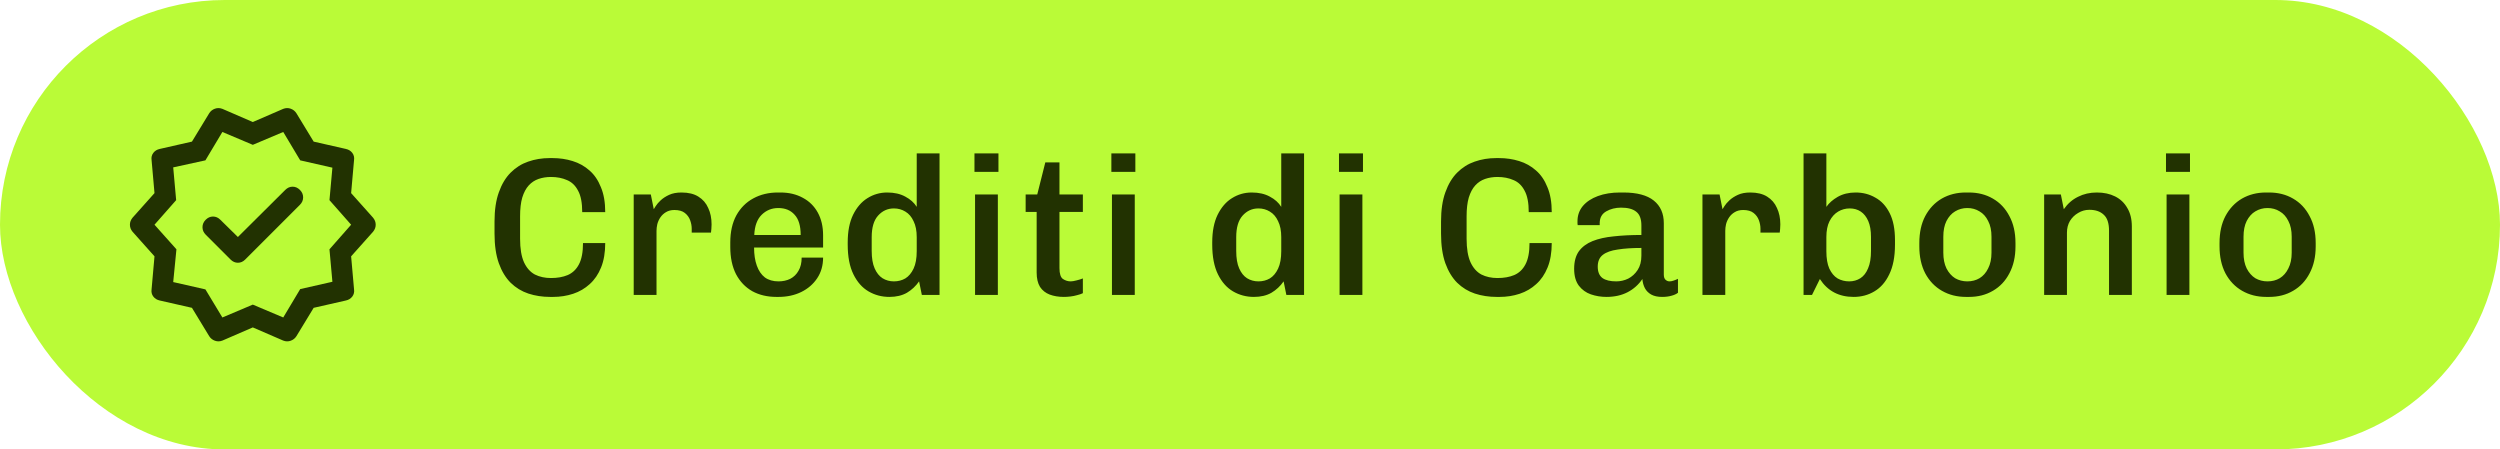 <svg width="178" height="32" viewBox="0 0 178 32" fill="none" xmlns="http://www.w3.org/2000/svg">
<rect width="178" height="32" rx="16" fill="#BAFB37"/>
<mask id="mask0_60798_40106" style="mask-type:alpha" maskUnits="userSpaceOnUse" x="8" y="6" width="20" height="20">
<rect x="8" y="6" width="20" height="20" fill="#223201"/>
</mask>
<g mask="url(#mask0_60798_40106)">
<path d="M16.938 16.875L15.688 15.646C15.535 15.493 15.361 15.417 15.167 15.417C14.972 15.417 14.799 15.493 14.646 15.646C14.493 15.799 14.417 15.976 14.417 16.177C14.417 16.378 14.493 16.556 14.646 16.708L16.417 18.479C16.569 18.632 16.743 18.708 16.938 18.708C17.132 18.708 17.306 18.632 17.458 18.479L21.354 14.583C21.507 14.431 21.583 14.254 21.583 14.052C21.583 13.851 21.507 13.674 21.354 13.521C21.201 13.368 21.028 13.292 20.833 13.292C20.639 13.292 20.465 13.368 20.312 13.521L16.938 16.875ZM14.896 23.938L13.667 21.917L11.375 21.396C11.181 21.354 11.028 21.26 10.917 21.115C10.806 20.969 10.764 20.799 10.792 20.604L11 18.25L9.438 16.5C9.312 16.347 9.25 16.181 9.25 16C9.25 15.819 9.312 15.653 9.438 15.5L11 13.75L10.792 11.396C10.764 11.201 10.806 11.031 10.917 10.885C11.028 10.74 11.181 10.646 11.375 10.604L13.667 10.083L14.896 8.063C14.993 7.91 15.129 7.802 15.302 7.74C15.476 7.677 15.653 7.681 15.833 7.75L18 8.688L20.167 7.75C20.347 7.681 20.524 7.677 20.698 7.74C20.872 7.802 21.007 7.91 21.104 8.063L22.333 10.083L24.625 10.604C24.819 10.646 24.972 10.74 25.083 10.885C25.194 11.031 25.236 11.201 25.208 11.396L25 13.75L26.562 15.5C26.688 15.653 26.75 15.819 26.75 16C26.75 16.181 26.688 16.347 26.562 16.5L25 18.25L25.208 20.604C25.236 20.799 25.194 20.969 25.083 21.115C24.972 21.26 24.819 21.354 24.625 21.396L22.333 21.917L21.104 23.938C21.007 24.09 20.872 24.198 20.698 24.26C20.524 24.323 20.347 24.32 20.167 24.25L18 23.312L15.833 24.25C15.653 24.32 15.476 24.323 15.302 24.26C15.129 24.198 14.993 24.09 14.896 23.938ZM15.833 22.604L18 21.688L20.167 22.604L21.375 20.583L23.667 20.062L23.458 17.75L25 16L23.458 14.25L23.667 11.938L21.375 11.417L20.167 9.396L18 10.312L15.833 9.396L14.625 11.417L12.333 11.917L12.542 14.25L11 16L12.562 17.75L12.333 20.083L14.625 20.604L15.833 22.604Z" fill="#223201"/>
</g>
<path d="M39.172 21.14C38.621 21.14 38.103 21.061 37.618 20.902C37.142 20.743 36.722 20.487 36.358 20.132C36.003 19.777 35.723 19.315 35.518 18.746C35.313 18.167 35.21 17.463 35.21 16.632V15.764C35.21 14.952 35.313 14.261 35.518 13.692C35.723 13.113 36.003 12.647 36.358 12.292C36.722 11.928 37.137 11.667 37.604 11.508C38.08 11.34 38.589 11.256 39.13 11.256H39.34C39.844 11.256 40.32 11.326 40.768 11.466C41.225 11.606 41.627 11.83 41.972 12.138C42.317 12.437 42.588 12.833 42.784 13.328C42.989 13.813 43.092 14.406 43.092 15.106H41.454C41.454 14.443 41.356 13.935 41.16 13.58C40.973 13.216 40.712 12.964 40.376 12.824C40.04 12.675 39.657 12.6 39.228 12.6C38.911 12.6 38.617 12.647 38.346 12.74C38.075 12.833 37.842 12.987 37.646 13.202C37.45 13.417 37.296 13.706 37.184 14.07C37.081 14.425 37.03 14.868 37.03 15.4V16.996C37.03 17.705 37.123 18.265 37.31 18.676C37.497 19.077 37.753 19.367 38.08 19.544C38.416 19.712 38.799 19.796 39.228 19.796C39.685 19.796 40.082 19.726 40.418 19.586C40.763 19.437 41.029 19.185 41.216 18.83C41.412 18.466 41.51 17.957 41.51 17.304H43.092C43.092 17.976 42.994 18.555 42.798 19.04C42.602 19.525 42.331 19.922 41.986 20.23C41.65 20.538 41.258 20.767 40.81 20.916C40.362 21.065 39.886 21.14 39.382 21.14H39.172ZM45.12 21V13.846H46.338L46.548 14.896C46.567 14.868 46.614 14.793 46.688 14.672C46.763 14.551 46.88 14.415 47.038 14.266C47.197 14.117 47.398 13.986 47.64 13.874C47.883 13.762 48.177 13.706 48.522 13.706C49.017 13.706 49.418 13.804 49.726 14C50.044 14.196 50.277 14.467 50.426 14.812C50.585 15.148 50.664 15.535 50.664 15.974C50.664 16.077 50.66 16.184 50.65 16.296C50.641 16.399 50.632 16.487 50.622 16.562H49.25V16.282C49.25 16.086 49.213 15.885 49.138 15.68C49.064 15.475 48.938 15.302 48.76 15.162C48.583 15.022 48.336 14.952 48.018 14.952C47.785 14.952 47.584 15.003 47.416 15.106C47.258 15.199 47.127 15.321 47.024 15.47C46.922 15.619 46.847 15.783 46.8 15.96C46.763 16.128 46.744 16.287 46.744 16.436V21H45.12ZM55.286 21.14C54.633 21.14 54.059 21.005 53.564 20.734C53.069 20.454 52.682 20.048 52.402 19.516C52.132 18.984 51.996 18.34 51.996 17.584V17.262C51.996 16.506 52.141 15.862 52.43 15.33C52.729 14.798 53.13 14.397 53.634 14.126C54.148 13.846 54.731 13.706 55.384 13.706H55.566C56.173 13.706 56.705 13.832 57.162 14.084C57.62 14.327 57.974 14.677 58.226 15.134C58.478 15.591 58.604 16.128 58.604 16.744V17.626H53.69C53.69 18.121 53.755 18.55 53.886 18.914C54.017 19.278 54.208 19.558 54.46 19.754C54.721 19.941 55.044 20.034 55.426 20.034C55.743 20.034 56.023 19.973 56.266 19.852C56.518 19.721 56.714 19.53 56.854 19.278C57.004 19.026 57.078 18.713 57.078 18.34H58.604C58.604 18.9 58.464 19.39 58.184 19.81C57.904 20.23 57.526 20.557 57.05 20.79C56.574 21.023 56.033 21.14 55.426 21.14H55.286ZM53.704 16.73H57.008C57.008 16.077 56.864 15.596 56.574 15.288C56.294 14.971 55.907 14.812 55.412 14.812C54.946 14.812 54.549 14.975 54.222 15.302C53.905 15.619 53.732 16.095 53.704 16.73ZM63.325 21.14C62.783 21.14 62.289 21.009 61.841 20.748C61.393 20.487 61.033 20.081 60.763 19.53C60.492 18.979 60.357 18.275 60.357 17.416V17.262C60.357 16.478 60.483 15.825 60.735 15.302C60.996 14.77 61.337 14.373 61.757 14.112C62.186 13.841 62.657 13.706 63.171 13.706C63.675 13.706 64.104 13.804 64.459 14C64.813 14.187 65.084 14.429 65.271 14.728V10.92H66.895V21H65.635L65.439 20.034C65.205 20.37 64.916 20.641 64.571 20.846C64.225 21.042 63.81 21.14 63.325 21.14ZM63.647 20.034C63.945 20.034 64.216 19.964 64.459 19.824C64.701 19.675 64.897 19.441 65.047 19.124C65.196 18.807 65.271 18.391 65.271 17.878V16.884C65.271 16.427 65.196 16.049 65.047 15.75C64.907 15.442 64.711 15.213 64.459 15.064C64.216 14.915 63.945 14.84 63.647 14.84C63.199 14.84 62.821 15.013 62.513 15.358C62.214 15.694 62.065 16.203 62.065 16.884V17.864C62.065 18.377 62.135 18.793 62.275 19.11C62.415 19.427 62.601 19.661 62.835 19.81C63.077 19.959 63.348 20.034 63.647 20.034ZM69.424 21V13.846H71.047V21H69.424ZM69.382 12.236V10.92H71.09V12.236H69.382ZM75.742 21.14C75.369 21.14 75.033 21.084 74.734 20.972C74.445 20.86 74.216 20.678 74.048 20.426C73.889 20.165 73.81 19.824 73.81 19.404V15.092H73.026V13.846H73.852L74.426 11.564H75.434V13.846H77.1V15.092H75.434V19.082C75.434 19.493 75.518 19.754 75.686 19.866C75.854 19.978 76.036 20.034 76.232 20.034C76.335 20.034 76.475 20.011 76.652 19.964C76.839 19.917 76.988 19.871 77.1 19.824V20.874C76.988 20.93 76.853 20.977 76.694 21.014C76.535 21.061 76.372 21.093 76.204 21.112C76.036 21.131 75.882 21.14 75.742 21.14ZM79.171 21V13.846H80.795V21H79.171ZM79.129 12.236V10.92H80.837V12.236H79.129ZM89.279 21.14C88.738 21.14 88.243 21.009 87.795 20.748C87.347 20.487 86.988 20.081 86.717 19.53C86.447 18.979 86.311 18.275 86.311 17.416V17.262C86.311 16.478 86.437 15.825 86.689 15.302C86.951 14.77 87.291 14.373 87.711 14.112C88.141 13.841 88.612 13.706 89.125 13.706C89.629 13.706 90.059 13.804 90.413 14C90.768 14.187 91.039 14.429 91.225 14.728V10.92H92.849V21H91.589L91.393 20.034C91.16 20.37 90.871 20.641 90.525 20.846C90.18 21.042 89.765 21.14 89.279 21.14ZM89.601 20.034C89.9 20.034 90.171 19.964 90.413 19.824C90.656 19.675 90.852 19.441 91.001 19.124C91.151 18.807 91.225 18.391 91.225 17.878V16.884C91.225 16.427 91.151 16.049 91.001 15.75C90.861 15.442 90.665 15.213 90.413 15.064C90.171 14.915 89.9 14.84 89.601 14.84C89.153 14.84 88.775 15.013 88.467 15.358C88.169 15.694 88.019 16.203 88.019 16.884V17.864C88.019 18.377 88.089 18.793 88.229 19.11C88.369 19.427 88.556 19.661 88.789 19.81C89.032 19.959 89.303 20.034 89.601 20.034ZM95.378 21V13.846H97.002V21H95.378ZM95.336 12.236V10.92H97.044V12.236H95.336ZM106.564 21.14C106.014 21.14 105.496 21.061 105.01 20.902C104.534 20.743 104.114 20.487 103.75 20.132C103.396 19.777 103.116 19.315 102.91 18.746C102.705 18.167 102.602 17.463 102.602 16.632V15.764C102.602 14.952 102.705 14.261 102.91 13.692C103.116 13.113 103.396 12.647 103.75 12.292C104.114 11.928 104.53 11.667 104.996 11.508C105.472 11.34 105.981 11.256 106.522 11.256H106.732C107.236 11.256 107.712 11.326 108.16 11.466C108.618 11.606 109.019 11.83 109.364 12.138C109.71 12.437 109.98 12.833 110.176 13.328C110.382 13.813 110.484 14.406 110.484 15.106H108.846C108.846 14.443 108.748 13.935 108.552 13.58C108.366 13.216 108.104 12.964 107.768 12.824C107.432 12.675 107.05 12.6 106.62 12.6C106.303 12.6 106.009 12.647 105.738 12.74C105.468 12.833 105.234 12.987 105.038 13.202C104.842 13.417 104.688 13.706 104.576 14.07C104.474 14.425 104.422 14.868 104.422 15.4V16.996C104.422 17.705 104.516 18.265 104.702 18.676C104.889 19.077 105.146 19.367 105.472 19.544C105.808 19.712 106.191 19.796 106.62 19.796C107.078 19.796 107.474 19.726 107.81 19.586C108.156 19.437 108.422 19.185 108.608 18.83C108.804 18.466 108.902 17.957 108.902 17.304H110.484C110.484 17.976 110.386 18.555 110.19 19.04C109.994 19.525 109.724 19.922 109.378 20.23C109.042 20.538 108.65 20.767 108.202 20.916C107.754 21.065 107.278 21.14 106.774 21.14H106.564ZM114.375 21.14C113.992 21.14 113.623 21.079 113.269 20.958C112.923 20.837 112.639 20.631 112.415 20.342C112.191 20.043 112.079 19.642 112.079 19.138C112.079 18.625 112.191 18.209 112.415 17.892C112.648 17.575 112.975 17.332 113.395 17.164C113.815 16.996 114.319 16.884 114.907 16.828C115.495 16.763 116.148 16.73 116.867 16.73V16.058C116.867 15.591 116.745 15.265 116.503 15.078C116.269 14.882 115.91 14.784 115.425 14.784C115.023 14.784 114.669 14.873 114.361 15.05C114.053 15.227 113.899 15.507 113.899 15.89V16.03H112.331C112.321 15.993 112.317 15.951 112.317 15.904C112.317 15.848 112.317 15.797 112.317 15.75C112.317 15.339 112.443 14.98 112.695 14.672C112.956 14.364 113.315 14.126 113.773 13.958C114.23 13.79 114.753 13.706 115.341 13.706H115.579C116.549 13.706 117.273 13.897 117.749 14.28C118.225 14.663 118.463 15.199 118.463 15.89V19.544C118.463 19.721 118.505 19.847 118.589 19.922C118.673 19.997 118.766 20.034 118.869 20.034C118.962 20.034 119.06 20.015 119.163 19.978C119.275 19.941 119.377 19.899 119.471 19.852V20.846C119.349 20.939 119.195 21.009 119.009 21.056C118.822 21.112 118.598 21.14 118.337 21.14C118.029 21.14 117.772 21.084 117.567 20.972C117.371 20.86 117.221 20.711 117.119 20.524C117.016 20.328 116.955 20.109 116.937 19.866C116.666 20.267 116.316 20.58 115.887 20.804C115.457 21.028 114.953 21.14 114.375 21.14ZM115.075 20.034C115.373 20.034 115.658 19.969 115.929 19.838C116.199 19.698 116.423 19.493 116.601 19.222C116.778 18.951 116.867 18.611 116.867 18.2V17.654C116.213 17.654 115.653 17.691 115.187 17.766C114.72 17.831 114.365 17.957 114.123 18.144C113.88 18.331 113.759 18.611 113.759 18.984C113.759 19.357 113.871 19.628 114.095 19.796C114.319 19.955 114.645 20.034 115.075 20.034ZM121.215 21V13.846H122.433L122.643 14.896C122.661 14.868 122.708 14.793 122.783 14.672C122.857 14.551 122.974 14.415 123.133 14.266C123.291 14.117 123.492 13.986 123.735 13.874C123.977 13.762 124.271 13.706 124.617 13.706C125.111 13.706 125.513 13.804 125.821 14C126.138 14.196 126.371 14.467 126.521 14.812C126.679 15.148 126.759 15.535 126.759 15.974C126.759 16.077 126.754 16.184 126.745 16.296C126.735 16.399 126.726 16.487 126.717 16.562H125.345V16.282C125.345 16.086 125.307 15.885 125.233 15.68C125.158 15.475 125.032 15.302 124.855 15.162C124.677 15.022 124.43 14.952 124.113 14.952C123.879 14.952 123.679 15.003 123.511 15.106C123.352 15.199 123.221 15.321 123.119 15.47C123.016 15.619 122.941 15.783 122.895 15.96C122.857 16.128 122.839 16.287 122.839 16.436V21H121.215ZM131.983 21.14C130.928 21.14 130.125 20.715 129.575 19.866L129.015 21H128.413V10.92H130.037V14.728C130.223 14.457 130.494 14.219 130.849 14.014C131.213 13.809 131.637 13.706 132.123 13.706C132.636 13.706 133.103 13.827 133.523 14.07C133.952 14.303 134.293 14.672 134.545 15.176C134.797 15.671 134.923 16.31 134.923 17.094V17.416C134.923 18.275 134.787 18.979 134.517 19.53C134.255 20.081 133.901 20.487 133.453 20.748C133.014 21.009 132.524 21.14 131.983 21.14ZM131.661 20.034C131.959 20.034 132.225 19.959 132.459 19.81C132.692 19.661 132.874 19.427 133.005 19.11C133.145 18.793 133.215 18.377 133.215 17.864V16.87C133.215 16.413 133.149 16.035 133.019 15.736C132.888 15.437 132.711 15.213 132.487 15.064C132.263 14.915 132.001 14.84 131.703 14.84C131.404 14.84 131.129 14.915 130.877 15.064C130.625 15.213 130.419 15.442 130.261 15.75C130.111 16.049 130.037 16.427 130.037 16.884V17.878C130.037 18.391 130.107 18.807 130.247 19.124C130.396 19.441 130.592 19.675 130.835 19.824C131.087 19.964 131.362 20.034 131.661 20.034ZM139.974 21.14C139.339 21.14 138.77 20.995 138.266 20.706C137.762 20.417 137.365 20.001 137.076 19.46C136.796 18.919 136.656 18.279 136.656 17.542V17.304C136.656 16.557 136.796 15.918 137.076 15.386C137.365 14.845 137.757 14.429 138.252 14.14C138.756 13.851 139.325 13.706 139.96 13.706H140.184C140.828 13.706 141.397 13.851 141.892 14.14C142.396 14.429 142.788 14.845 143.068 15.386C143.357 15.918 143.502 16.557 143.502 17.304V17.542C143.502 18.279 143.357 18.919 143.068 19.46C142.788 20.001 142.396 20.417 141.892 20.706C141.397 20.995 140.833 21.14 140.198 21.14H139.974ZM140.072 20.034C140.399 20.034 140.688 19.959 140.94 19.81C141.201 19.651 141.407 19.418 141.556 19.11C141.715 18.802 141.794 18.429 141.794 17.99V16.856C141.794 16.408 141.715 16.035 141.556 15.736C141.407 15.428 141.201 15.199 140.94 15.05C140.688 14.891 140.399 14.812 140.072 14.812C139.755 14.812 139.465 14.891 139.204 15.05C138.952 15.199 138.747 15.428 138.588 15.736C138.439 16.035 138.364 16.408 138.364 16.856V17.99C138.364 18.429 138.439 18.802 138.588 19.11C138.747 19.418 138.952 19.651 139.204 19.81C139.465 19.959 139.755 20.034 140.072 20.034ZM145.543 21V13.846H146.733L146.943 14.896C147.214 14.504 147.55 14.21 147.951 14.014C148.352 13.809 148.8 13.706 149.295 13.706C149.79 13.706 150.224 13.799 150.597 13.986C150.97 14.173 151.26 14.448 151.465 14.812C151.68 15.167 151.787 15.605 151.787 16.128V21H150.163V16.422C150.163 15.89 150.037 15.512 149.785 15.288C149.542 15.055 149.202 14.938 148.763 14.938C148.474 14.938 148.208 15.013 147.965 15.162C147.722 15.302 147.526 15.493 147.377 15.736C147.237 15.979 147.167 16.254 147.167 16.562V21H145.543ZM154.261 21V13.846H155.885V21H154.261ZM154.219 12.236V10.92H155.927V12.236H154.219ZM161.349 21.14C160.715 21.14 160.145 20.995 159.641 20.706C159.137 20.417 158.741 20.001 158.451 19.46C158.171 18.919 158.031 18.279 158.031 17.542V17.304C158.031 16.557 158.171 15.918 158.451 15.386C158.741 14.845 159.133 14.429 159.627 14.14C160.131 13.851 160.701 13.706 161.335 13.706H161.559C162.203 13.706 162.773 13.851 163.267 14.14C163.771 14.429 164.163 14.845 164.443 15.386C164.733 15.918 164.877 16.557 164.877 17.304V17.542C164.877 18.279 164.733 18.919 164.443 19.46C164.163 20.001 163.771 20.417 163.267 20.706C162.773 20.995 162.208 21.14 161.573 21.14H161.349ZM161.447 20.034C161.774 20.034 162.063 19.959 162.315 19.81C162.577 19.651 162.782 19.418 162.931 19.11C163.09 18.802 163.169 18.429 163.169 17.99V16.856C163.169 16.408 163.09 16.035 162.931 15.736C162.782 15.428 162.577 15.199 162.315 15.05C162.063 14.891 161.774 14.812 161.447 14.812C161.13 14.812 160.841 14.891 160.579 15.05C160.327 15.199 160.122 15.428 159.963 15.736C159.814 16.035 159.739 16.408 159.739 16.856V17.99C159.739 18.429 159.814 18.802 159.963 19.11C160.122 19.418 160.327 19.651 160.579 19.81C160.841 19.959 161.13 20.034 161.447 20.034Z" fill="#223201"/>
</svg>
